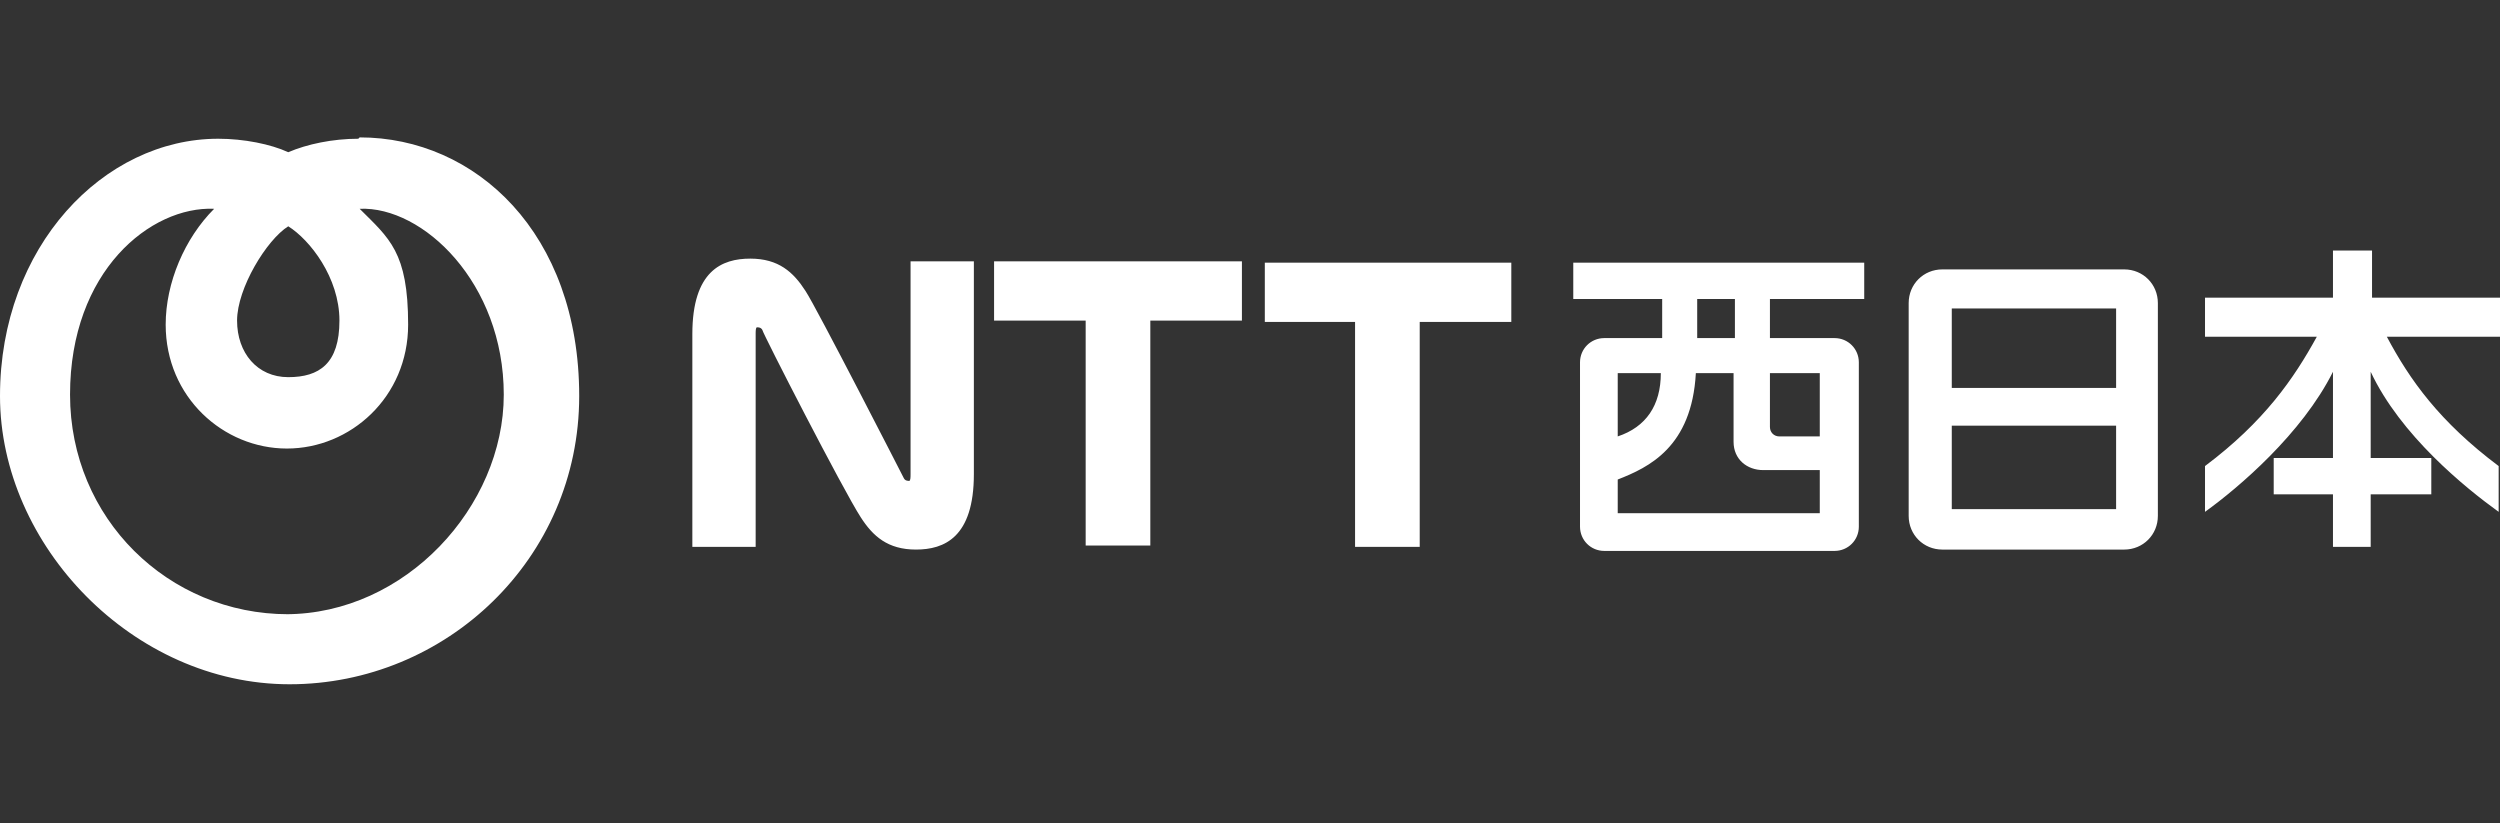 <?xml version="1.0" encoding="UTF-8"?>
<svg id="_レイヤー_1" data-name="レイヤー_1" xmlns="http://www.w3.org/2000/svg" version="1.1" viewBox="0 0 185.6 61.1">
  <rect x="0" y="0" width="185.6" height="61.1" fill="#333333" stroke="none"/>
  <!-- Generator: Adobe Illustrator 29.3.0, SVG Export Plug-In . SVG Version: 2.1.0 Build 146)  -->
  <defs>
    <style>
      .st0 {
        fill: #fff;
        fill-rule: evenodd;
      }
    </style>
  </defs>
  <path class="st0" d="M26.6,10.3c-1.9,0-3.8.4-5.2,1-1.3-.6-3.3-1-5.2-1C7.7,10.3,0,18.3,0,29.4s9.9,21.4,21.5,21.4,21.5-9.3,21.5-21.4-7.7-19.2-16.3-19.2h0ZM21.4,16.8c1.6,1,3.8,3.8,3.8,7s-1.5,4.2-3.8,4.2-3.8-1.8-3.8-4.2,2.2-6,3.8-7h0ZM21.4,45.6c-8.9,0-16.2-7.1-16.2-16.3s6-14,10.7-13.8c-2.2,2.2-3.6,5.5-3.6,8.6,0,5.4,4.3,9.2,9,9.2s9-3.8,9-9.2-1.4-6.4-3.6-8.6c4.7-.2,10.7,5.5,10.7,13.8s-7.3,16.3-16.2,16.3ZM73.9,19.4h18.3v4.4h-6.8v16.7h-4.8v-16.7h-6.8v-4.4ZM93.8,23.9h6.8v16.7h4.8v-16.7h6.8v-4.4h-18.3v4.4ZM67.6,32.6c0,.9,0,2.3,0,2.6,0,.2,0,.5-.1.5-.1,0-.3,0-.4-.2-.1-.2-6.5-12.7-7.3-13.9-.9-1.4-2-2.4-4.1-2.4s-4.3.9-4.3,5.6v15.8h4.7v-13.2c0-.9,0-2.3,0-2.6,0-.2,0-.5.1-.5.1,0,.3,0,.4.2,0,.2,6,11.9,7.3,13.9.9,1.4,2,2.4,4.1,2.4s4.3-.9,4.3-5.6v-15.8h-4.7v13.2ZM157.7,20h-13.5c-1.4,0-2.5,1.1-2.5,2.5v15.8c0,1.4,1.1,2.5,2.5,2.5h13.5c1.4,0,2.5-1.1,2.5-2.5v-15.8c0-1.4-1.1-2.5-2.5-2.5ZM157.1,37.8h-12.2v-6.2h12.2v6.2ZM157.1,28.8h-12.2v-5.9h12.2v5.9ZM116.9,22.2h6.5v2.9h-4.3c-1,0-1.8.8-1.8,1.8v12.2c0,1,.8,1.8,1.8,1.8h17.1c1,0,1.8-.8,1.8-1.8v-12.2c0-1-.8-1.8-1.8-1.8h-4.8v-2.9h7v-2.7h-21.6v2.7ZM123.3,27.7c0,2.4-1.1,4-3.2,4.7v-4.7h3.2ZM131.4,27.7h3.7v4.7h-3c-.4,0-.7-.3-.7-.7v-4ZM126,22.2h2.8v2.9h-2.8v-2.9ZM125.9,27.7h2.8v5.1c0,1.3,1,2.1,2.2,2.1h4.2v3.2h-15v-2.5c2.3-.9,5.5-2.4,5.8-7.9ZM185.6,25h-8.4c1.7,3.2,3.9,6.3,8.3,9.6v3.4c-2.5-1.8-7.3-5.7-9.5-10.4v6.4h4.5v2.7h-4.5v3.9h-2.8v-3.9h-4.4v-2.7h4.4v-6.4c-2.3,4.6-7,8.6-9.5,10.4v-3.4c4.4-3.3,6.6-6.5,8.3-9.6h-8.3v-2.9h9.5v-3.5h2.9v3.5h9.5v2.9Z"/>
</svg>